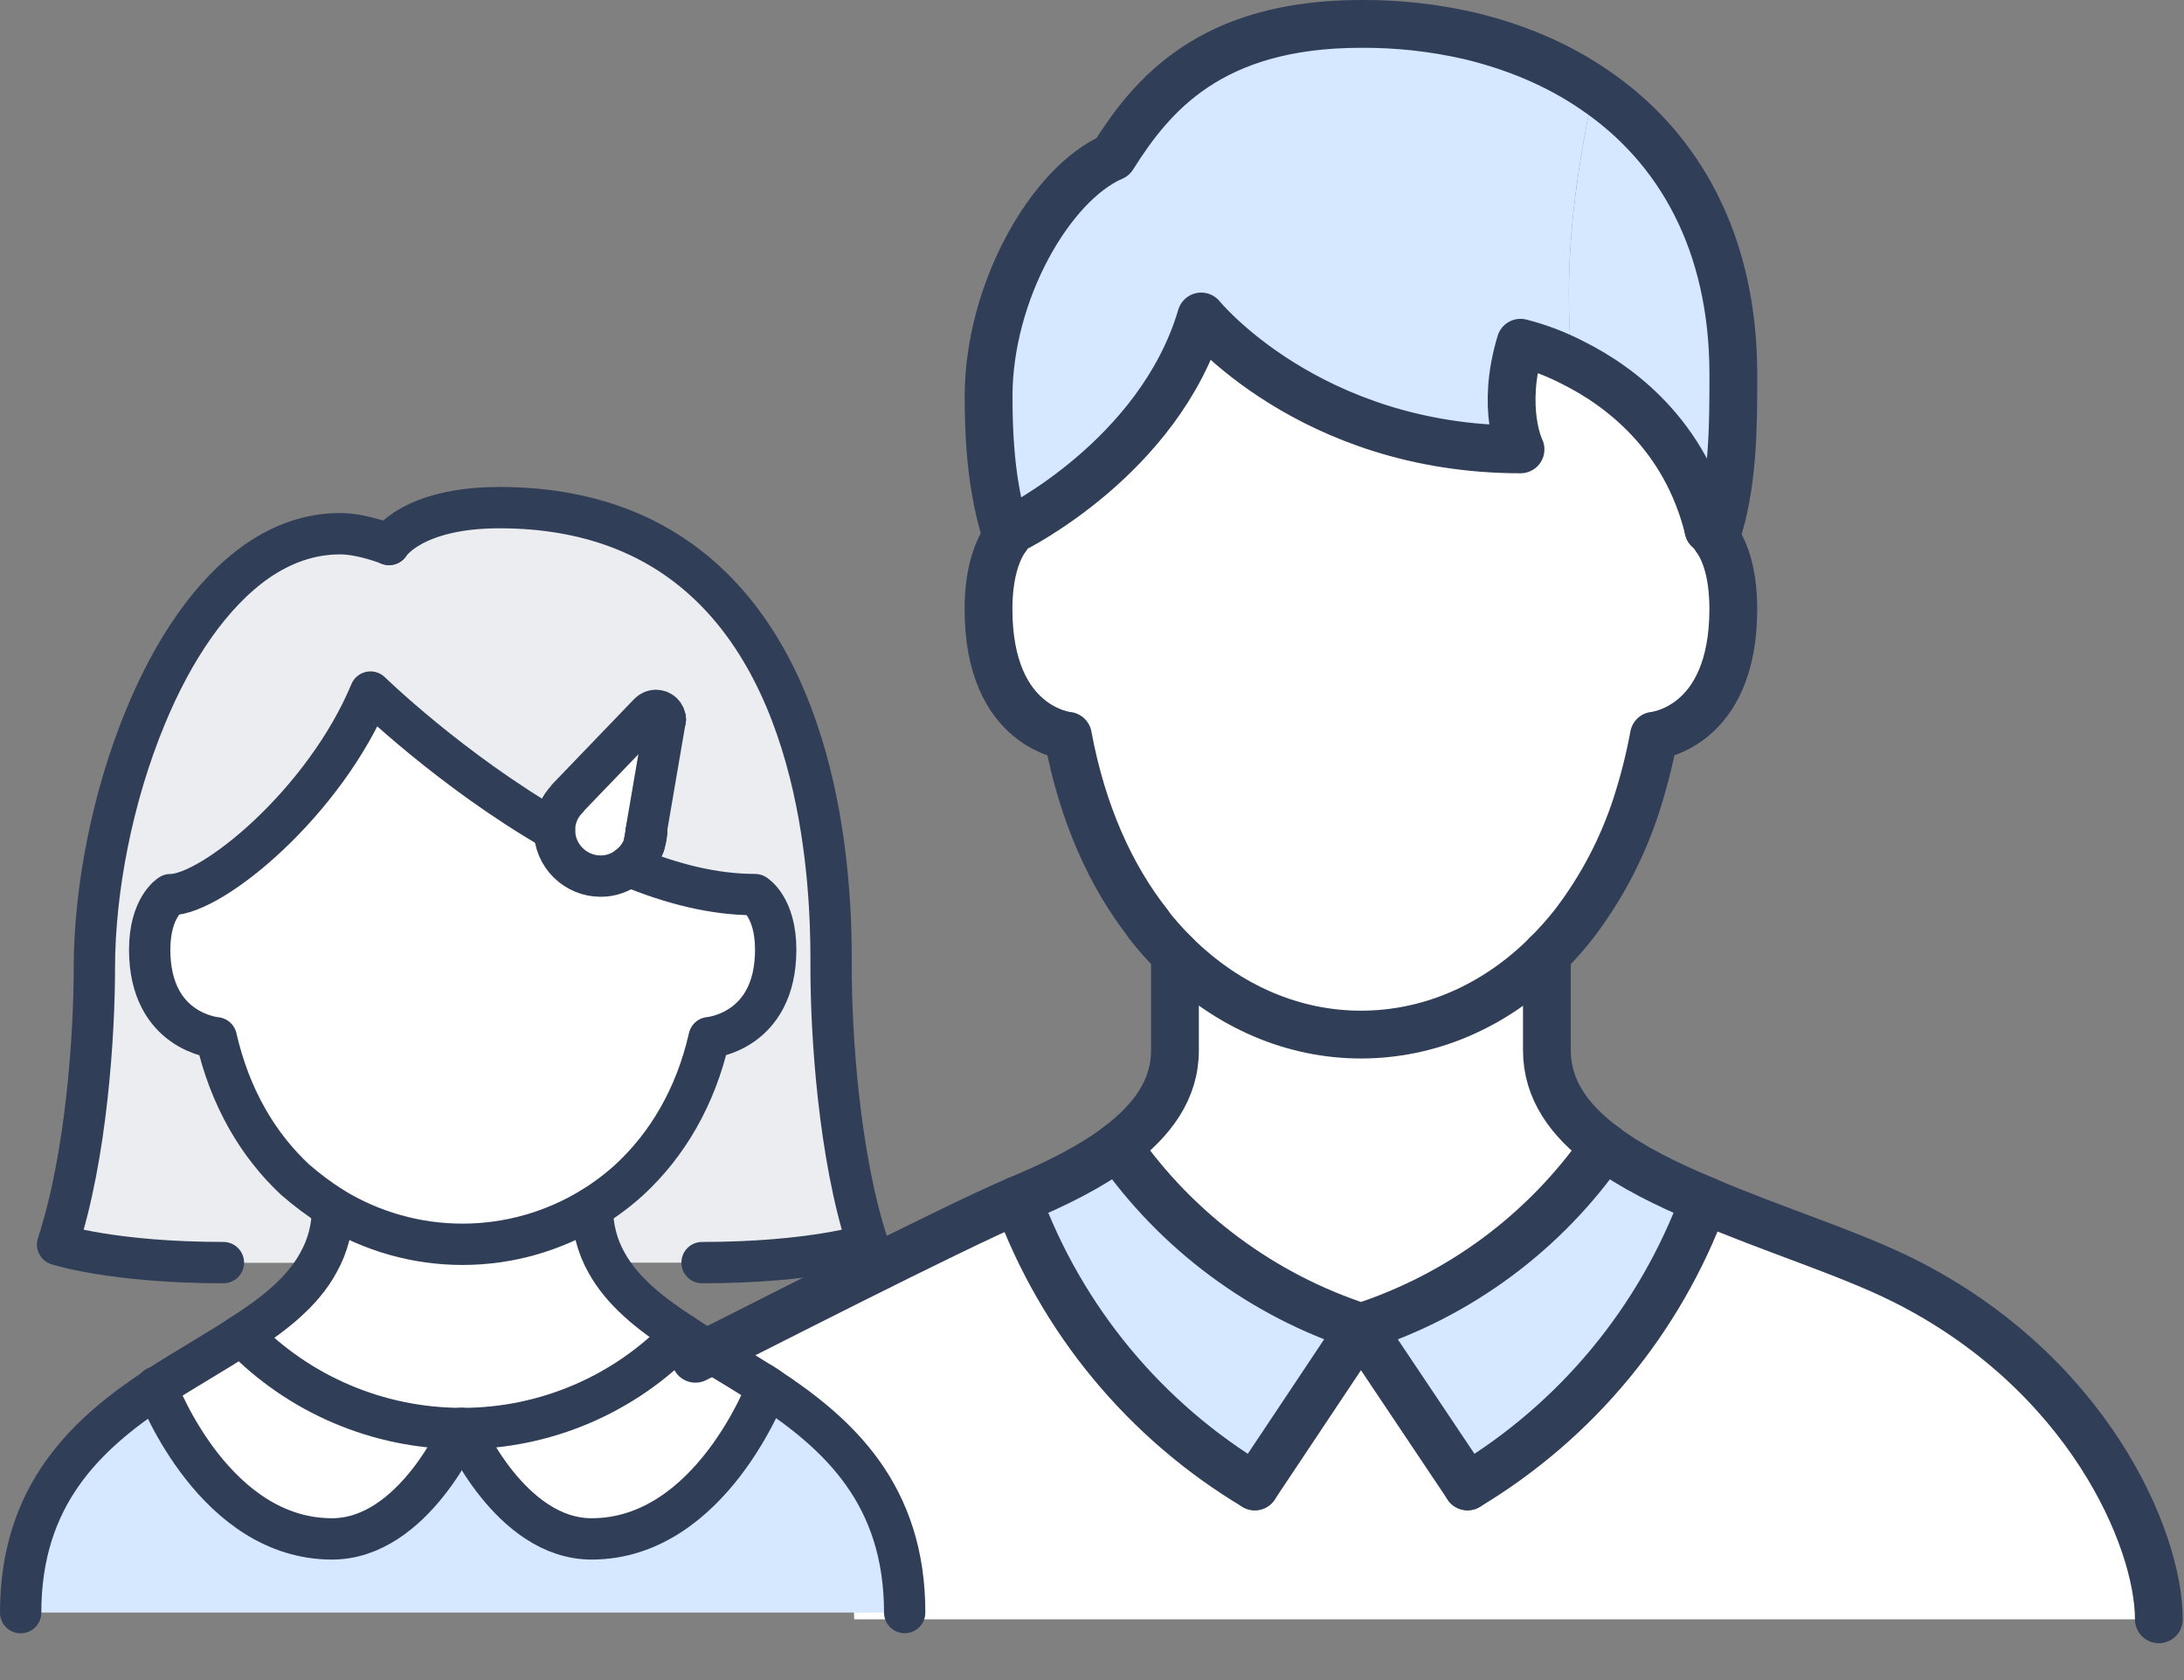 <svg width="52" height="40" viewBox="0 0 52 40" fill="none" xmlns="http://www.w3.org/2000/svg">
<rect x="0" y="0" width="52" height="40" fill="#808080" stroke="none"/>
<g clip-path="url(#clip0_2_124)">
<path d="M41.27 8.912C41.27 10.143 41.27 11.576 40.849 12.783L40.838 12.794C40.797 12.72 40.743 12.654 40.678 12.601C40.132 10.358 38.561 9.186 37.435 8.628C37.379 8.087 37.352 7.544 37.355 7C37.355 5.577 37.539 4.052 37.947 2.128C39.973 3.494 41.27 5.771 41.27 8.912Z" fill="#D5E8FF"/>
<path d="M40.576 28.57C39.532 31.42 37.543 33.826 34.941 35.389L32.403 31.598C34.755 30.839 36.79 29.327 38.197 27.296C38.846 27.785 39.677 28.195 40.576 28.57Z" fill="#D5E8FF"/>
<path d="M38.197 27.296C36.791 29.327 34.755 30.839 32.403 31.599C30.055 30.833 28.021 29.322 26.609 27.296C27.44 26.669 27.975 25.942 27.975 25.008V22.72C29.25 23.984 30.81 24.632 32.405 24.632C33.987 24.632 35.558 23.995 36.835 22.72V25.008C36.831 25.942 37.366 26.681 38.197 27.296Z" fill="white"/>
<path d="M26.609 27.296C28.021 29.322 30.055 30.833 32.403 31.598L29.876 35.389C27.269 33.83 25.275 31.423 24.23 28.57C25.13 28.195 25.961 27.785 26.609 27.296Z" fill="#D5E8FF"/>
<path d="M51.401 38.553H20.337C20.337 35.298 18.516 33.636 16.558 32.35C16.479 32.29 16.395 32.237 16.308 32.191C16.911 31.644 18.562 30.995 18.562 30.995C18.857 30.813 19.165 30.642 19.485 30.483C20.805 29.823 22.626 29.253 24.231 28.571C25.276 31.423 27.269 33.83 29.877 35.389L32.404 31.599L34.942 35.389C37.544 33.826 39.532 31.42 40.576 28.571C42.182 29.265 44.003 29.823 45.323 30.483C49.694 32.669 51.401 36.618 51.401 38.553Z" fill="white"/>
<path d="M23.696 11.644C23.593 11.052 23.536 10.347 23.536 9.436C23.536 6.943 25.016 4.371 26.495 3.733C27.418 2.265 28.817 0.569 32.402 0.569C33.272 0.563 34.139 0.659 34.986 0.853C36.079 1.115 37.078 1.536 37.946 2.128C37.536 4.052 37.354 5.577 37.354 7C37.352 7.544 37.378 8.087 37.434 8.628C37.043 8.426 36.63 8.27 36.203 8.161C35.725 9.744 36.203 10.7 36.203 10.7C31.172 10.7 28.6 7.535 28.6 7.535C27.609 10.893 24.126 12.6 24.126 12.6C24.063 12.652 24.009 12.714 23.967 12.785C23.85 12.412 23.759 12.03 23.696 11.644Z" fill="#D5E8FF"/>
<path d="M40.838 12.794C40.797 12.72 40.743 12.654 40.678 12.6C40.132 10.358 38.561 9.185 37.435 8.628C37.043 8.426 36.631 8.27 36.204 8.161C35.726 9.744 36.204 10.7 36.204 10.7C31.173 10.7 28.6 7.535 28.6 7.535C27.61 10.893 24.127 12.6 24.127 12.6C24.063 12.652 24.009 12.714 23.968 12.785C23.783 13.035 23.537 13.548 23.537 14.504C23.537 17.349 25.427 17.518 25.427 17.518C25.767 19.364 26.45 20.865 27.338 21.992V22.003C27.536 22.255 27.749 22.494 27.976 22.72C29.251 23.984 30.81 24.633 32.406 24.633C33.988 24.633 35.559 23.995 36.836 22.72C37.062 22.494 37.275 22.255 37.472 22.003C38.125 21.153 38.629 20.198 38.963 19.18C39.139 18.636 39.28 18.081 39.384 17.518C39.384 17.518 41.273 17.347 41.273 14.504C41.27 13.557 41.031 13.044 40.838 12.794Z" fill="white"/>
<path d="M18.274 33.027C18.274 33.027 16.935 36.64 14.09 36.64C12.151 36.64 11.019 34.011 11.019 34.011C11.997 34.01 12.965 33.81 13.864 33.424C14.762 33.039 15.574 32.475 16.249 31.767C16.81 32.141 17.44 32.495 18.06 32.889C18.135 32.929 18.207 32.975 18.274 33.027Z" fill="white"/>
<path d="M15.397 19.765L15.338 20.1L15.397 19.746V19.765Z" fill="white"/>
<path d="M15.338 20.101L15.4 19.766C15.4 19.88 15.379 19.994 15.338 20.101Z" fill="white"/>
<path d="M14.107 28.754C14.101 29.212 14.217 29.664 14.442 30.063C14.816 30.74 15.466 31.265 16.244 31.767C15.569 32.475 14.758 33.038 13.859 33.424C12.96 33.81 11.992 34.01 11.014 34.011H10.974C9.998 34.009 9.032 33.811 8.134 33.429C7.235 33.047 6.423 32.488 5.744 31.786C6.532 31.284 7.201 30.753 7.576 30.063C7.801 29.664 7.917 29.212 7.91 28.754C8.841 29.327 9.913 29.631 11.006 29.631C12.1 29.631 13.171 29.327 14.103 28.754H14.107Z" fill="white"/>
<path d="M15.397 19.717V19.746L15.336 20.101V20.11C15.268 20.314 15.141 20.492 14.971 20.622C14.783 20.776 14.547 20.86 14.304 20.859C14.013 20.86 13.734 20.745 13.527 20.54C13.32 20.335 13.203 20.057 13.202 19.766C13.201 19.625 13.229 19.485 13.283 19.355C13.337 19.225 13.417 19.107 13.517 19.008V18.998L15.456 16.982C15.498 16.94 15.554 16.915 15.614 16.913C15.643 16.913 15.672 16.918 15.699 16.928C15.726 16.939 15.751 16.954 15.772 16.974C15.793 16.995 15.81 17.019 15.822 17.045C15.833 17.072 15.84 17.101 15.84 17.13L15.397 19.717Z" fill="white"/>
<path d="M11.014 34.011C11.014 34.011 12.146 36.639 14.085 36.639C16.93 36.639 18.269 33.026 18.269 33.026C19.963 34.139 21.538 35.576 21.538 38.392H0.492C0.492 35.596 2.048 34.146 3.731 33.039C3.81 33.255 5.146 36.642 7.905 36.642C9.845 36.642 10.977 34.014 10.977 34.014L11.014 34.011Z" fill="#D5E8FF"/>
<path d="M10.977 34.011C10.977 34.011 9.845 36.64 7.905 36.64C5.149 36.64 3.81 33.256 3.731 33.036C4.408 32.593 5.119 32.2 5.749 31.786C6.428 32.488 7.24 33.047 8.138 33.429C9.036 33.811 10.001 34.009 10.977 34.011Z" fill="white"/>
<path d="M17.977 21.301C16.982 21.301 15.968 21.036 14.974 20.625C14.785 20.778 14.548 20.861 14.304 20.858C14.013 20.859 13.734 20.745 13.527 20.54C13.32 20.335 13.203 20.057 13.202 19.766C10.741 18.351 8.821 16.477 8.821 16.477C7.728 19.106 5.06 21.301 4.056 21.301C4.056 21.301 3.564 21.597 3.564 22.611C3.564 24.58 5.149 24.708 5.149 24.708C5.474 26.135 6.143 27.258 7.019 28.084C7.3 28.33 7.6 28.554 7.915 28.754C8.846 29.327 9.918 29.63 11.011 29.63C12.105 29.63 13.176 29.327 14.107 28.754C14.427 28.557 14.727 28.33 15.003 28.077C15.88 27.26 16.559 26.138 16.884 24.71C16.884 24.71 18.469 24.582 18.469 22.613C18.469 21.597 17.977 21.301 17.977 21.301Z" fill="white"/>
<path d="M1.368 29.63C2.067 27.503 2.245 24.58 2.245 23.054C2.245 21.173 2.675 18.958 3.465 17.058C4.115 15.483 5.021 14.124 6.123 13.357C6.724 12.943 7.383 12.707 8.092 12.707C8.634 12.707 9.261 12.963 9.261 12.963C9.261 12.963 9.803 12.086 11.89 12.086C14.066 12.086 15.643 12.786 16.783 13.829C19.845 16.625 19.785 21.931 19.785 23.054C19.785 24.58 19.963 27.503 20.662 29.63C20.662 29.63 19.342 30.061 16.714 30.061H14.437C14.212 29.662 14.096 29.21 14.102 28.751C14.422 28.554 14.722 28.328 14.998 28.075C15.875 27.257 16.554 26.135 16.879 24.708C16.879 24.708 18.464 24.58 18.464 22.611C18.464 21.597 17.971 21.301 17.971 21.301C16.977 21.301 15.963 21.035 14.969 20.625C15.139 20.494 15.266 20.316 15.333 20.113V20.103C15.374 19.996 15.395 19.882 15.395 19.768V19.719L15.838 17.13C15.837 17.101 15.831 17.072 15.819 17.045C15.807 17.018 15.791 16.994 15.77 16.974C15.748 16.954 15.724 16.938 15.697 16.928C15.669 16.917 15.64 16.912 15.611 16.913C15.553 16.916 15.497 16.94 15.456 16.982L13.517 19V19.01C13.417 19.109 13.337 19.227 13.283 19.357C13.229 19.488 13.201 19.627 13.202 19.768C10.741 18.353 8.821 16.48 8.821 16.48C7.728 19.108 5.06 21.304 4.056 21.304C4.056 21.304 3.564 21.599 3.564 22.613C3.564 24.582 5.149 24.71 5.149 24.71C5.474 26.137 6.143 27.26 7.019 28.087C7.3 28.332 7.6 28.556 7.915 28.756C7.921 29.215 7.806 29.666 7.58 30.066H5.316C2.688 30.063 1.368 29.63 1.368 29.63Z" fill="#EBEDF0"/>
<path d="M27.338 21.991C26.45 20.864 25.767 19.362 25.426 17.518C25.426 17.518 23.536 17.347 23.536 14.503C23.536 13.547 23.787 13.035 23.967 12.784C24.009 12.714 24.063 12.651 24.126 12.6C24.126 12.6 27.609 10.892 28.6 7.535C28.6 7.535 31.172 10.699 36.203 10.699C36.203 10.699 35.725 9.743 36.203 8.16C36.63 8.269 37.043 8.426 37.434 8.627C38.561 9.185 40.132 10.358 40.678 12.6" stroke="#303E58" stroke-width="1.138" stroke-linecap="round" stroke-linejoin="round"/>
<path d="M40.678 12.601C40.743 12.655 40.797 12.72 40.838 12.794C41.031 13.045 41.269 13.557 41.269 14.501C41.269 17.347 39.379 17.516 39.379 17.516C39.275 18.079 39.134 18.634 38.958 19.178C38.626 20.197 38.123 21.152 37.472 22.003C37.274 22.255 37.061 22.494 36.834 22.72C35.559 23.995 33.988 24.632 32.404 24.632C30.81 24.632 29.251 23.984 27.974 22.72C27.748 22.494 27.535 22.255 27.338 22.003" stroke="#303E58" stroke-width="1.138" stroke-linecap="round" stroke-linejoin="round"/>
<path d="M36.831 22.72V25.008C36.831 25.942 37.366 26.681 38.197 27.296C38.846 27.785 39.677 28.195 40.576 28.571C42.181 29.265 44.002 29.823 45.323 30.483C49.691 32.669 51.401 36.618 51.401 38.553" stroke="#303E58" stroke-width="1.138" stroke-linecap="round" stroke-linejoin="round"/>
<path d="M27.975 22.72V25.008C27.975 25.942 27.44 26.669 26.609 27.296C25.961 27.785 25.132 28.195 24.23 28.571C22.626 29.254 17.879 31.69 16.558 32.35" stroke="#303E58" stroke-width="1.138" stroke-linecap="round" stroke-linejoin="round"/>
<path d="M40.849 12.783C41.27 11.576 41.27 10.142 41.27 8.912C41.27 5.771 39.973 3.494 37.948 2.128C37.083 1.536 36.081 1.115 34.988 0.853C34.141 0.659 33.273 0.563 32.404 0.569C28.818 0.569 27.42 2.265 26.497 3.733C25.02 4.371 23.538 6.943 23.538 9.436C23.538 10.347 23.595 11.052 23.698 11.644C23.762 12.03 23.853 12.41 23.971 12.783" stroke="#303E58" stroke-width="1.138" stroke-linecap="round" stroke-linejoin="round"/>
<path d="M29.876 35.389L32.403 31.599L34.941 35.389" stroke="#303E58" stroke-width="1.138" stroke-linecap="round" stroke-linejoin="round"/>
<path d="M26.609 27.296C28.021 29.322 30.055 30.833 32.403 31.598C34.755 30.839 36.791 29.327 38.197 27.296" stroke="#303E58" stroke-width="1.138" stroke-linecap="round" stroke-linejoin="round"/>
<path d="M34.941 35.389C37.543 33.826 39.532 31.42 40.576 28.571" stroke="#303E58" stroke-width="1.138" stroke-linecap="round" stroke-linejoin="round"/>
<path d="M29.876 35.389C27.269 33.83 25.275 31.423 24.23 28.571" stroke="#303E58" stroke-width="1.138" stroke-linecap="round" stroke-linejoin="round"/>
<path d="M14.974 20.622C15.968 21.036 16.982 21.299 17.977 21.299C17.977 21.299 18.469 21.594 18.469 22.608C18.469 24.577 16.884 24.705 16.884 24.705C16.559 26.133 15.88 27.255 15.003 28.072C14.727 28.326 14.427 28.552 14.107 28.749C13.176 29.322 12.105 29.625 11.011 29.625C9.918 29.625 8.846 29.322 7.915 28.749C7.6 28.549 7.3 28.325 7.019 28.079C6.143 27.258 5.476 26.135 5.149 24.708C5.149 24.708 3.564 24.58 3.564 22.611C3.564 21.597 4.056 21.301 4.056 21.301C5.06 21.301 7.728 19.106 8.821 16.477C8.821 16.477 10.741 18.348 13.202 19.766" stroke="#303E58" stroke-width="0.984" stroke-linecap="round" stroke-linejoin="round"/>
<path d="M14.107 28.754C14.101 29.212 14.217 29.664 14.442 30.063C14.816 30.74 15.466 31.265 16.244 31.767C16.805 32.141 17.435 32.495 18.055 32.889C18.131 32.929 18.203 32.975 18.272 33.027C19.965 34.139 21.54 35.577 21.54 38.392" stroke="#303E58" stroke-width="0.984" stroke-linecap="round" stroke-linejoin="round"/>
<path d="M7.915 28.754C7.922 29.212 7.806 29.664 7.58 30.063C7.206 30.753 6.534 31.284 5.749 31.786C5.119 32.2 4.41 32.593 3.731 33.037C2.048 34.149 0.492 35.596 0.492 38.395" stroke="#303E58" stroke-width="0.984" stroke-linecap="round" stroke-linejoin="round"/>
<path d="M5.749 31.786C6.428 32.488 7.24 33.047 8.139 33.429C9.037 33.811 10.003 34.009 10.979 34.011H11.014C11.992 34.01 12.96 33.81 13.859 33.424C14.758 33.039 15.569 32.475 16.244 31.767" stroke="#303E58" stroke-width="0.984" stroke-linecap="round" stroke-linejoin="round"/>
<path d="M9.264 12.963C9.264 12.963 9.805 12.086 11.892 12.086C14.068 12.086 15.646 12.786 16.785 13.829C19.847 16.625 19.788 21.931 19.788 23.054C19.788 24.58 19.965 27.503 20.664 29.63C20.664 29.63 19.345 30.061 16.716 30.061" stroke="#303E58" stroke-width="0.984" stroke-linecap="round" stroke-linejoin="round"/>
<path d="M9.264 12.963C9.264 12.963 8.634 12.707 8.095 12.707C7.386 12.707 6.726 12.943 6.126 13.357C5.023 14.124 4.118 15.483 3.468 17.058C2.68 18.958 2.247 21.173 2.247 23.054C2.247 24.58 2.07 27.503 1.371 29.63C1.371 29.63 2.69 30.061 5.319 30.061" stroke="#303E58" stroke-width="0.984" stroke-linecap="round" stroke-linejoin="round"/>
<path d="M11.014 34.011C11.014 34.011 12.146 36.639 14.085 36.639C16.93 36.639 18.269 33.026 18.269 33.026" stroke="#303E58" stroke-width="0.984" stroke-linecap="round" stroke-linejoin="round"/>
<path d="M10.977 34.011C10.977 34.011 9.845 36.639 7.905 36.639C5.149 36.639 3.81 33.255 3.731 33.036L3.721 33.026" stroke="#303E58" stroke-width="0.984" stroke-linecap="round" stroke-linejoin="round"/>
<path d="M15.338 20.1L15.397 19.746" stroke="#303E58" stroke-width="0.984" stroke-linecap="round" stroke-linejoin="round"/>
<path d="M15.397 19.766L15.338 20.101" stroke="#303E58" stroke-width="0.984" stroke-linecap="round" stroke-linejoin="round"/>
<path d="M15.82 17.196L15.84 17.128" stroke="#303E58" stroke-width="0.984" stroke-linecap="round" stroke-linejoin="round"/>
<path d="M15.397 19.746V19.766C15.398 19.88 15.377 19.994 15.336 20.101V20.11C15.268 20.314 15.141 20.492 14.971 20.622C14.783 20.776 14.547 20.86 14.304 20.859C14.013 20.86 13.734 20.745 13.527 20.54C13.32 20.335 13.203 20.057 13.202 19.766C13.201 19.625 13.229 19.485 13.283 19.355C13.337 19.225 13.417 19.107 13.517 19.008V18.998L15.456 16.982C15.498 16.94 15.554 16.915 15.614 16.913C15.643 16.913 15.672 16.918 15.699 16.928C15.726 16.939 15.751 16.954 15.772 16.974C15.793 16.995 15.81 17.019 15.822 17.045C15.833 17.072 15.84 17.101 15.84 17.13" stroke="#303E58" stroke-width="0.984" stroke-linecap="round" stroke-linejoin="round"/>
<path d="M15.397 19.746V19.717L15.84 17.128" stroke="#303E58" stroke-width="0.984" stroke-linecap="round" stroke-linejoin="round"/>
</g>
<defs>
<clipPath id="clip0_2_124">
<rect width="51.97" height="39.122" fill="white"/>
</clipPath>
</defs>
</svg>
